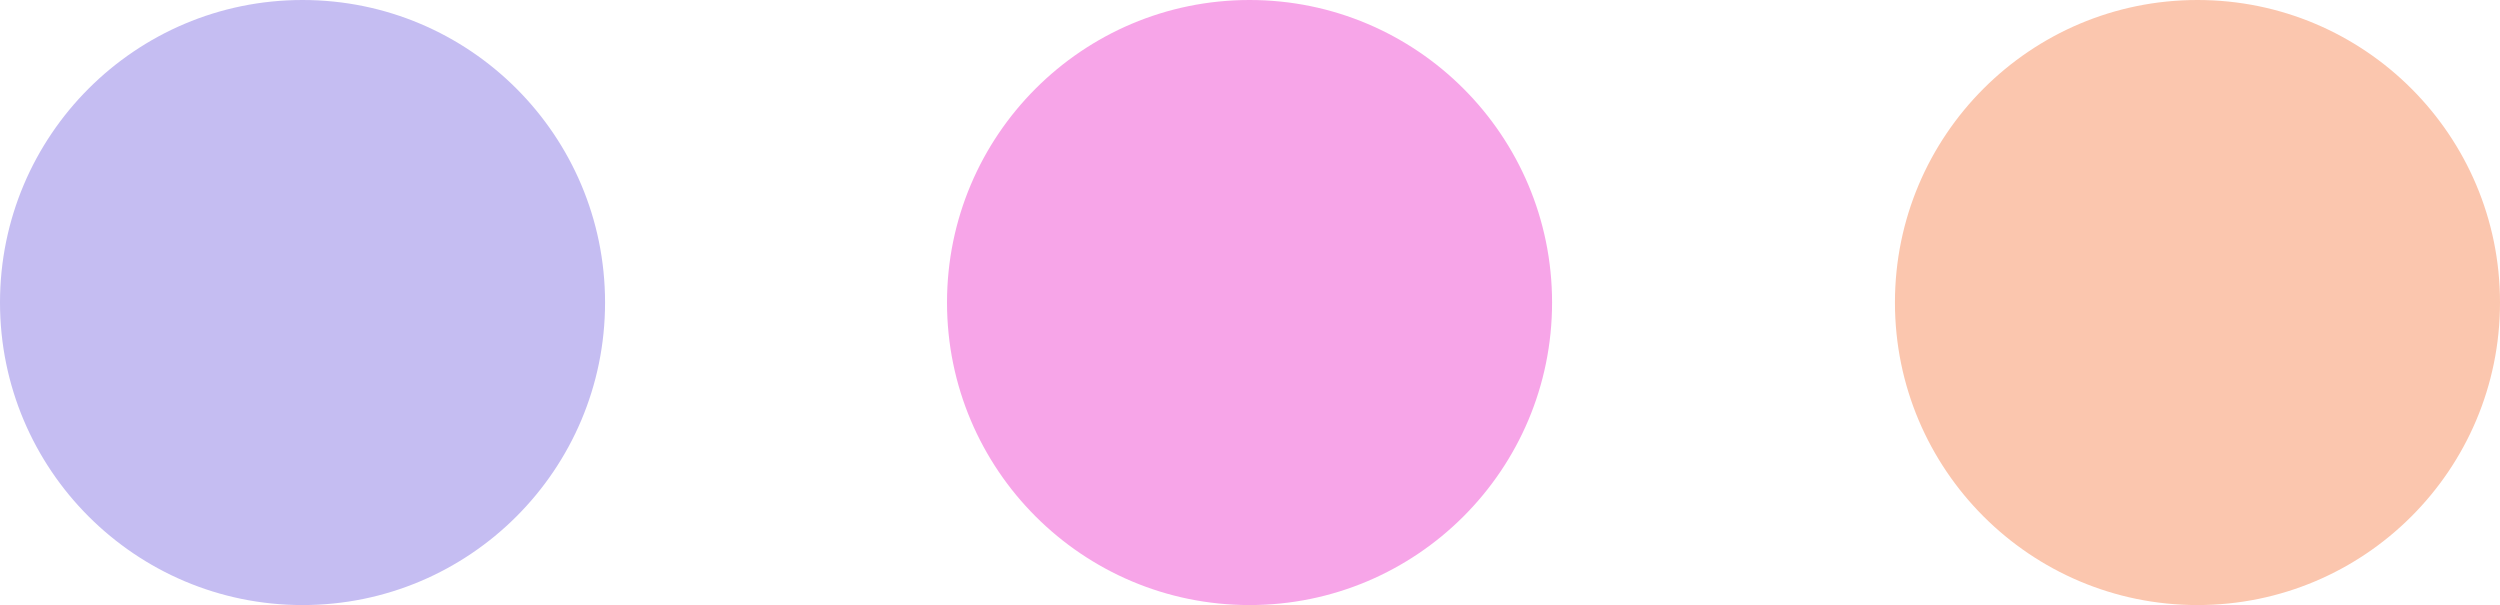 <?xml version="1.0" encoding="UTF-8"?>
<svg id="_圖層_1" data-name="圖層 1" xmlns="http://www.w3.org/2000/svg" viewBox="0 0 27.27 6.6">
  <defs>
    <style>
      .cls-1 {
        fill: #c5bdf2;
      }

      .cls-1, .cls-2, .cls-3 {
        stroke-width: 0px;
      }

      .cls-2 {
        fill: #fbc6ae;
      }

      .cls-3 {
        fill: #f7a5e8;
      }
    </style>
  </defs>
  <circle class="cls-1" cx="3.3" cy="3.3" r="3.3"/>
  <circle class="cls-3" cx="13.63" cy="3.3" r="3.3"/>
  <circle class="cls-2" cx="23.97" cy="3.3" r="3.3"/>
</svg>